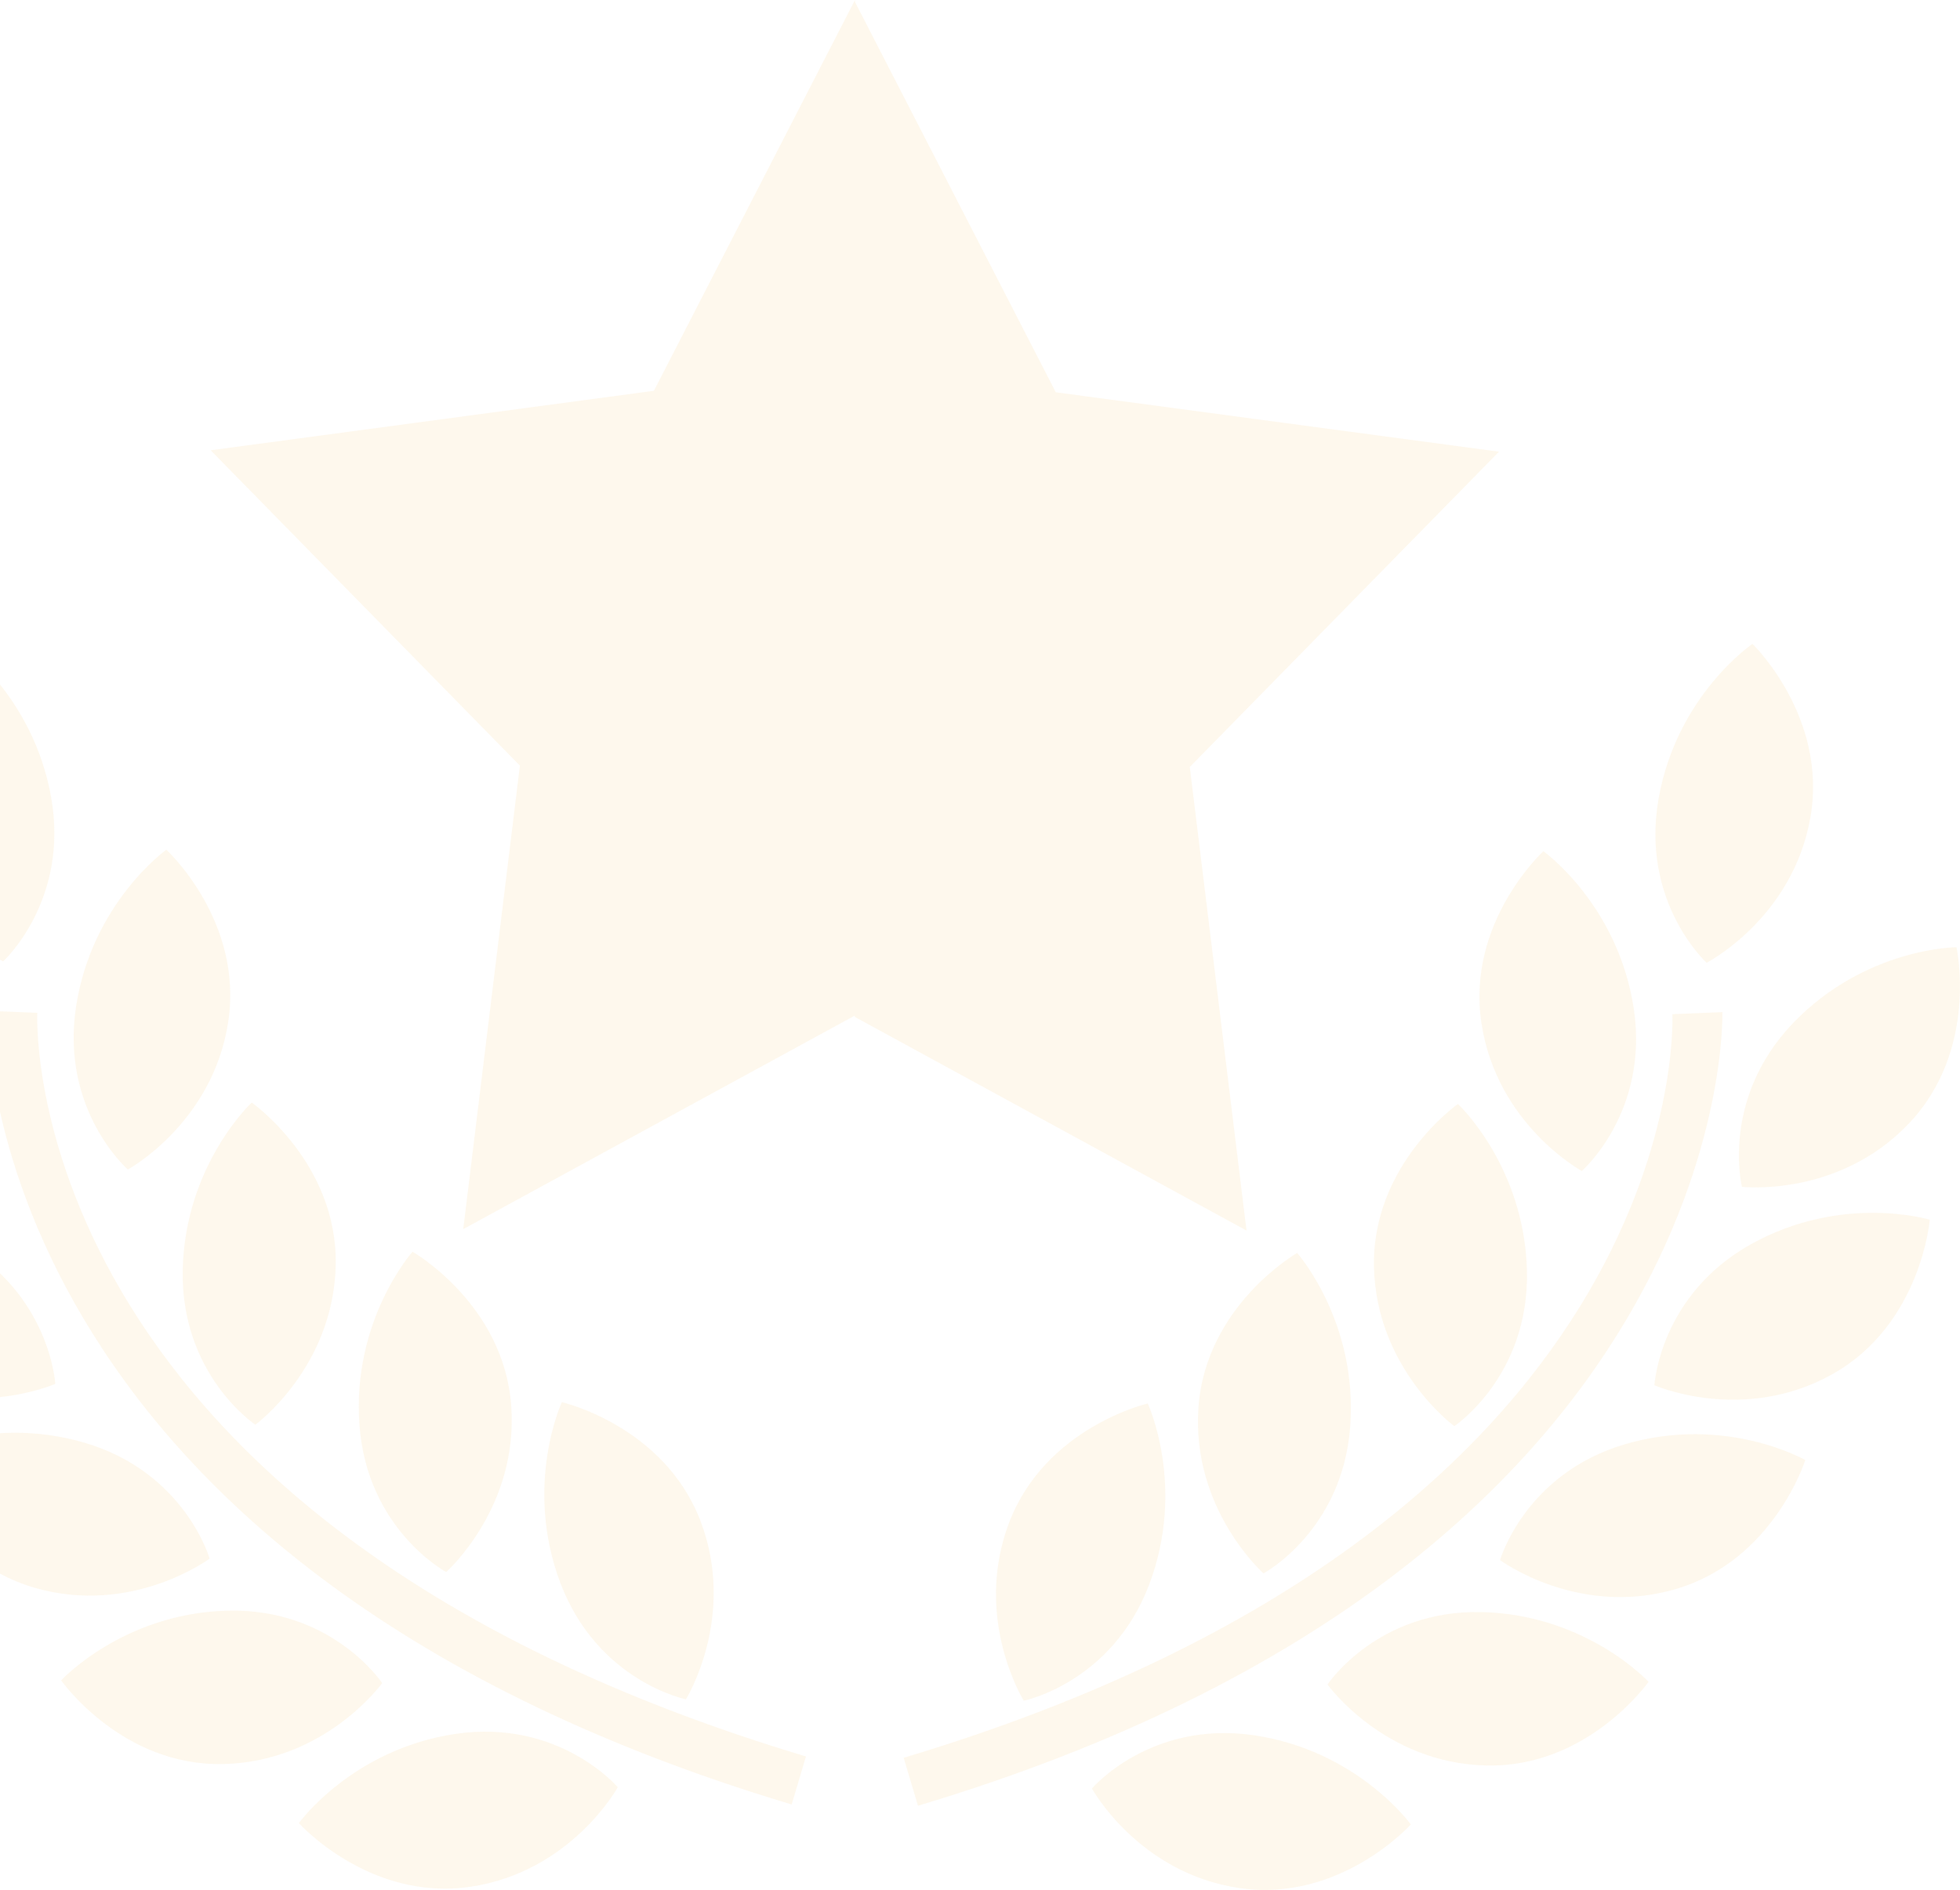 <svg xmlns="http://www.w3.org/2000/svg" width="658.844" height="635.375" viewBox="0 0 658.844 635.375">
  <defs>
    <style>
      .cls-1 {
        fill: #f8b64c;
        fillRule: evenodd;
        opacity: 0.1;
      }
    </style>
  </defs>
  <path id="Forma_1_copy_17" data-name="Forma 1 copy 17" class="cls-1" d="M-10.815,429.166s7.242-29.42-17.062-54.9C-52.3,348.719-82.941,348.6-82.941,348.6s-7.6,34.542,16.135,59.432C-43.065,432.859-10.815,429.166-10.815,429.166Zm53.8-5.367s28.5-15.515,33.718-49.577c5.256-34.02-20.786-57.938-20.786-57.938s-24.959,17.8-30.352,52.729C20.238,403.982,42.986,423.8,42.986,423.8Zm42.858,85.794s26.245-19.182,27.012-53.61c0.7-34.4-28.233-54.7-28.233-54.7s-22.433,20.882-23.2,56.237C60.68,492.877,85.844,509.593,85.844,509.593Zm86.005-6.364c-2.5-34.314-33.175-51.8-33.175-51.8s-20.4,22.9-17.851,58.185c2.551,35.264,29.159,49.509,29.159,49.509S174.332,537.565,171.849,503.229Zm58.722,98.681s17.174-27.631,4.942-59.839c-12.231-32.183-46.647-40.064-46.647-40.064s-12.976,27.9-.45,60.923C201.008,595.931,230.571,601.91,230.571,601.91ZM1.054,353.838s22.319-20.385,16.139-55.173c-6.16-34.765-31.553-52-31.553-52s-25.454,24.528-19.453,58.456C-27.785,338.981,1.054,353.838,1.054,353.838ZM18.591,495.867s-1.716-30.259-32.454-47.4c-30.8-17.147-60.119-8.269-60.119-8.269s2.866,35.312,32.858,52.026C-11.107,508.936,18.591,495.867,18.591,495.867ZM70.473,554.6s-8.371-29.1-42.132-38.977c-33.829-9.875-60.458,5.343-60.458,5.343s10.651,33.771,43.6,43.4C44.432,574.005,70.473,554.6,70.473,554.6Zm58,41.856S111.751,571.242,76.567,572.1c-35.205.861-56.012,23.444-56.012,23.444s20.334,28.966,54.615,28.127C109.5,622.859,128.474,596.451,128.474,596.451Zm24.78,17.055c-34.845,5.119-52.787,30.009-52.787,30.009s23.584,26.362,57.571,21.424c33.987-4.98,49.628-33.473,49.628-33.473S188.1,608.454,153.254,613.506ZM12.542,371.118l-16.811-.68c-0.047,1.858-4.223,184.5,270.385,266.826l4.808-16.149C9.45,542.7,12.248,378.072,12.542,371.118Zm573,58.5s32.251,3.713,55.994-21.156c23.762-24.867,16.133-59.407,16.133-59.407s-30.647.136-55.065,25.639C578.276,400.246,585.541,429.621,585.541,429.621ZM498,374.7c5.213,34.085,33.717,49.6,33.717,49.6s22.748-19.841,17.446-54.767c-5.393-34.946-30.354-52.748-30.354-52.748S492.766,340.678,498,374.7Zm-7.919,27.065s-28.911,20.293-28.233,54.721c0.766,34.38,27.012,53.585,27.012,53.585S514.024,493.329,513.28,458C512.513,422.689,490.081,401.762,490.081,401.762ZM402.854,503.7c-2.459,34.314,21.867,55.875,21.867,55.875s26.585-14.247,29.162-49.534c2.525-35.264-17.854-58.185-17.854-58.185S405.382,469.367,402.854,503.7Zm-63.662,38.842c-12.234,32.185,4.94,59.84,4.94,59.84s29.563-5.98,42.135-38.979c12.526-33.046-.452-60.948-0.452-60.948S351.445,510.386,339.192,542.546ZM573.67,354.29s28.844-14.834,34.867-48.719c6.006-33.928-19.453-58.479-19.453-58.479s-25.412,17.237-31.55,52C551.351,333.906,573.67,354.29,573.67,354.29Zm14.9,94.627c-30.737,17.166-32.453,47.4-32.453,47.4s29.7,13.091,59.717-3.646c29.991-16.715,32.855-52,32.855-52S619.37,431.771,588.566,448.917Zm-42.2,67.2c-33.762,9.874-42.133,38.978-42.133,38.978s26.065,19.389,59.037,9.761c32.926-9.625,43.579-43.394,43.579-43.394S580.193,506.218,546.364,516.116Zm-48.227,56.462c-35.185-.86-51.907,24.348-51.907,24.348s18.981,26.433,53.306,27.226c34.279,0.837,54.612-28.13,54.612-28.13S533.388,573.462,498.137,572.578Zm-76.688,41.4c-34.844-5.05-54.412,17.914-54.412,17.914s15.666,28.516,49.63,33.476c33.987,4.938,57.57-21.4,57.57-21.4S456.294,619.077,421.449,613.981ZM578.975,370.89l-16.814.68c0.3,6.977,3.092,171.61-258.4,250l4.807,16.126C583.2,555.389,579.021,372.749,578.975,370.89Zm-159.96,73.428-19.07-155.846,103.946-106L354.9,162.5,287.4,31.273V30.616L219.805,162,70.812,182,174.76,288.019,155.714,443.843l131.592-71.775v0.409Z" transform="translate(0 -30.625)"/>
</svg>
